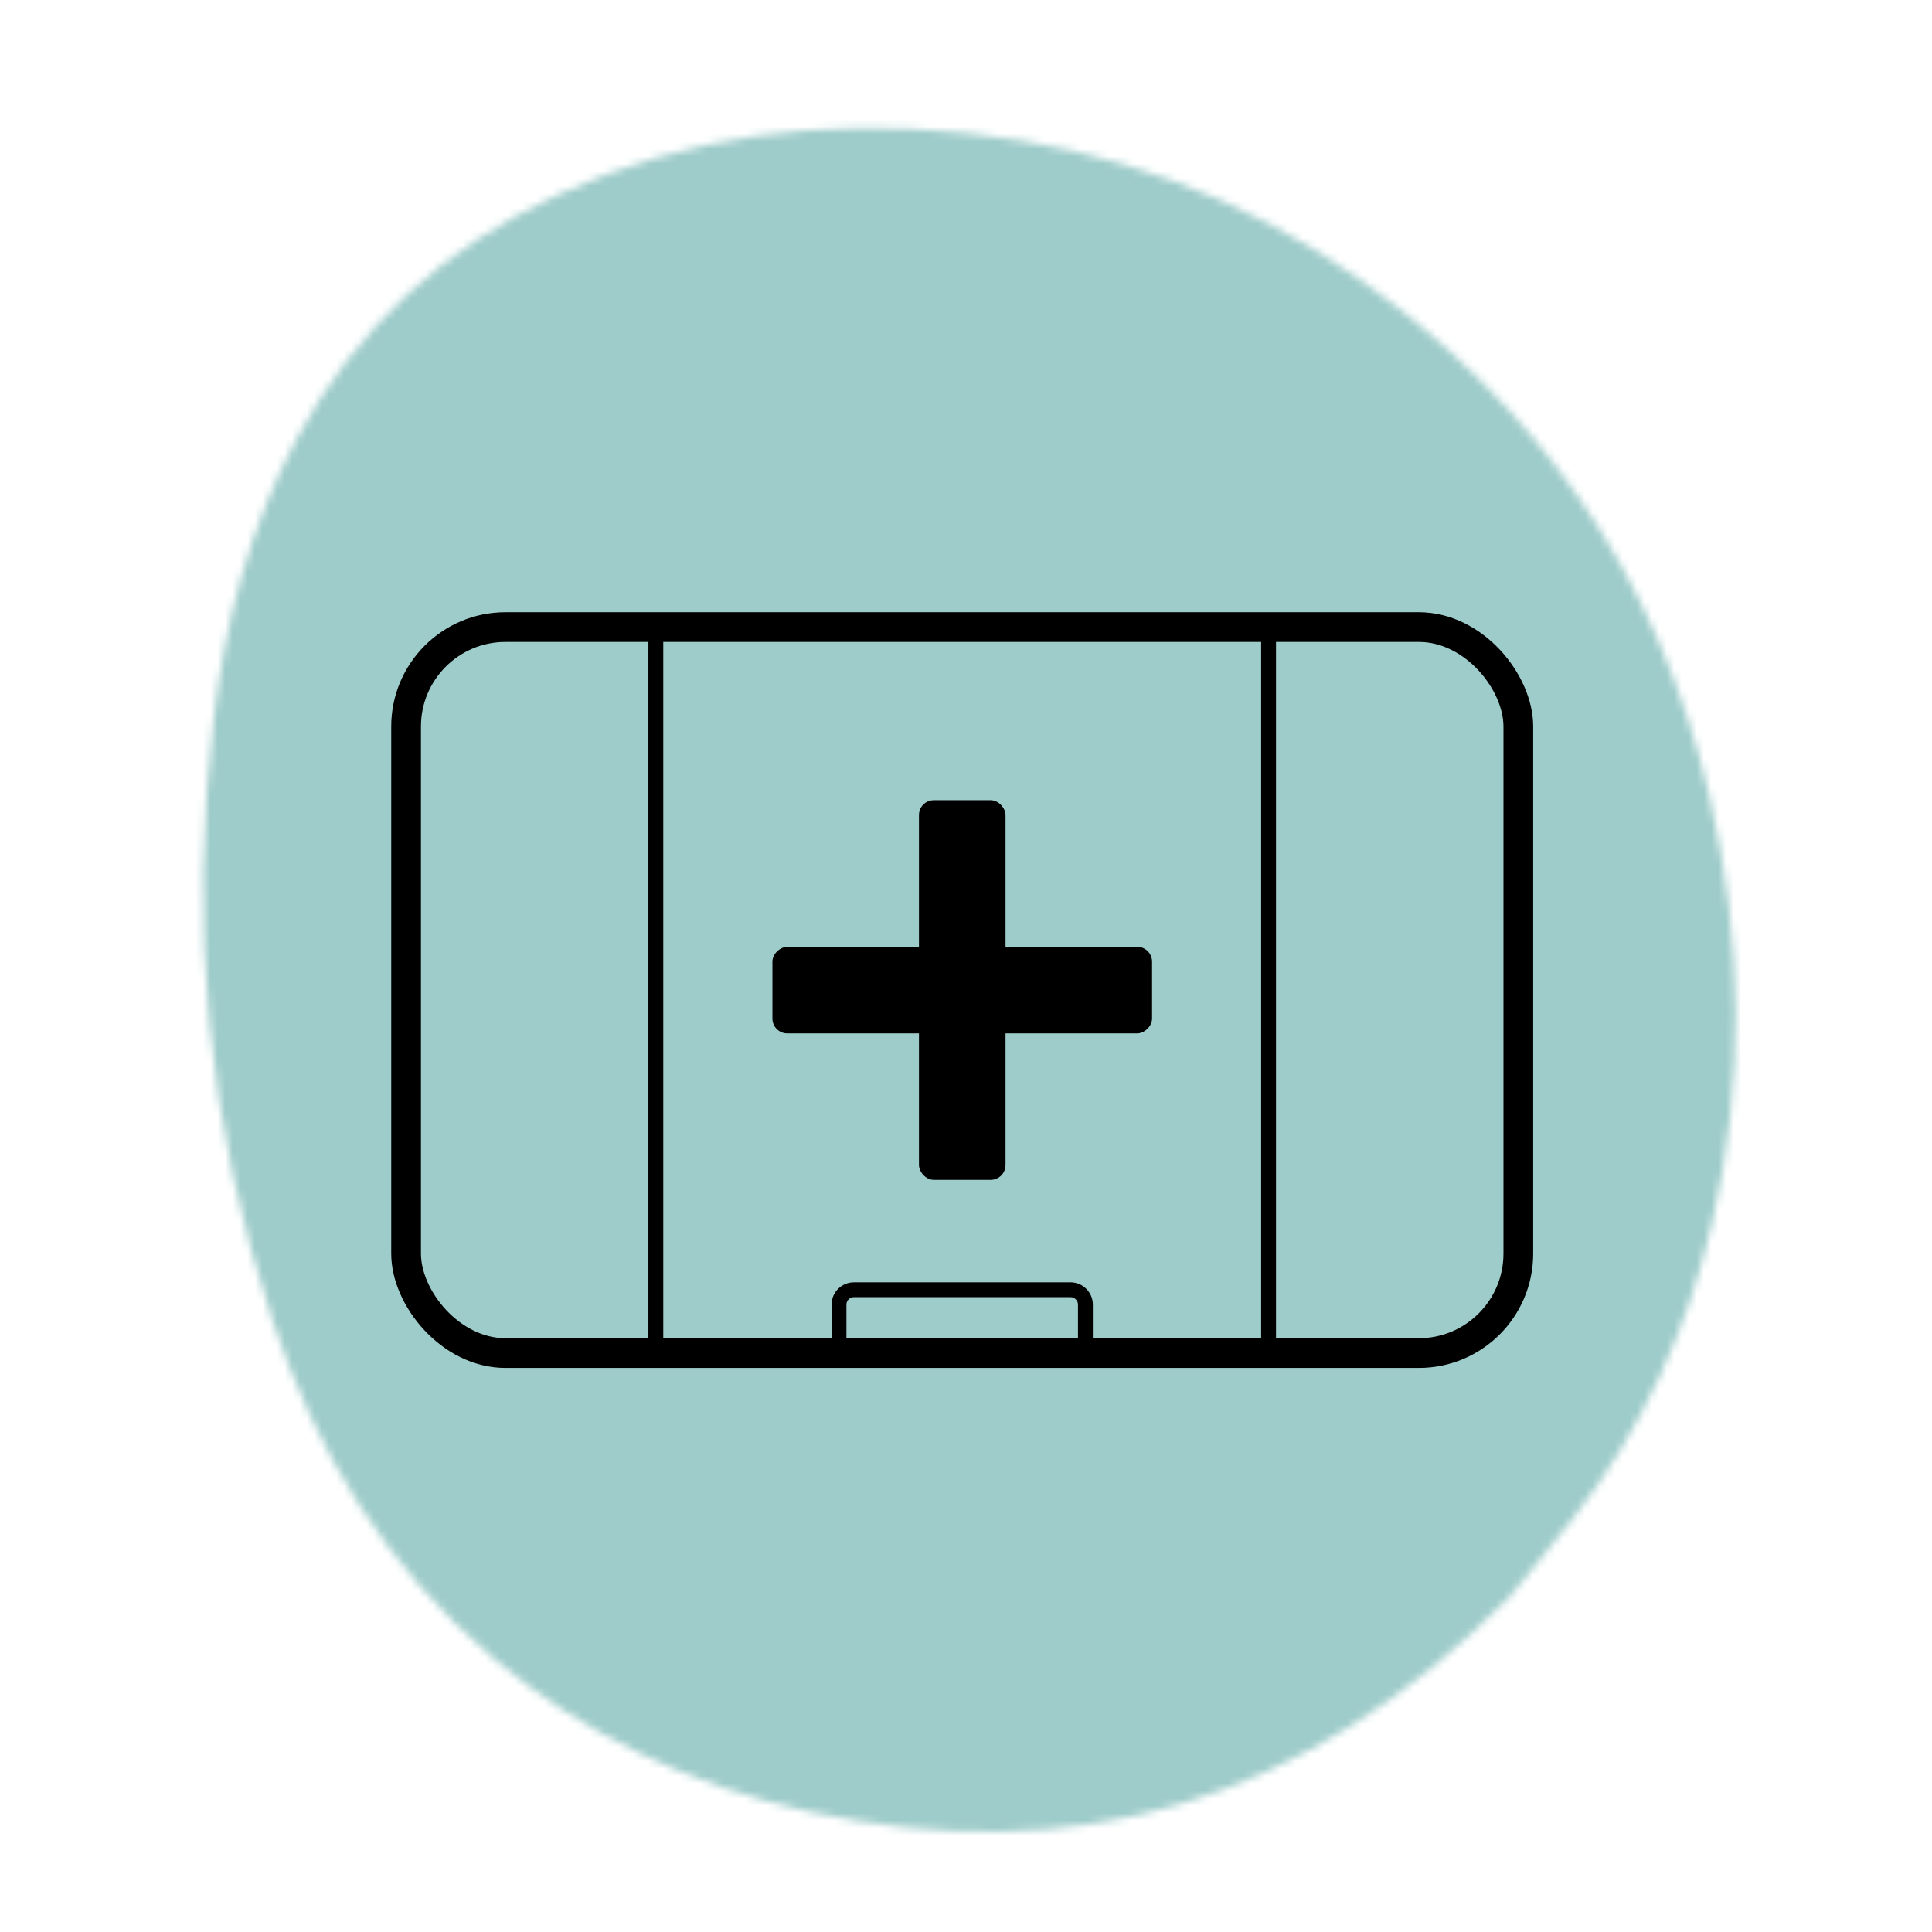 <?xml version="1.0" encoding="UTF-8"?><svg id="Layer_6" xmlns="http://www.w3.org/2000/svg" xmlns:xlink="http://www.w3.org/1999/xlink" viewBox="0 0 260 260"><defs><style>.cls-1{mask:url(#mask);}.cls-2{stroke-width:2px;}.cls-2,.cls-3{fill:none;stroke:#000;stroke-miterlimit:10;}.cls-3{stroke-width:4px;}.cls-4{fill:#9eccca;}.cls-4,.cls-5{fill-rule:evenodd;}.cls-5{fill:#fff;}</style><mask id="mask" x="-49.2" y="-26.49" width="343.27" height="341.9" maskUnits="userSpaceOnUse"><g id="a"><path class="cls-5" d="M230.14,107.55c4.39,18.97,4.71,38.04,.23,57.23-3.35,14.39-9.41,27.59-18.52,39.35-3.26,4.22-6.7,8.3-8.78,10.87-27.65,27.85-58.65,36.57-94.1,28.83-15.86-3.48-30.17-10.21-42.56-20.66-14.38-12.12-23.82-27.68-29.75-45.5-8.71-26.22-11.24-53.24-7.91-80.9,1.58-13.13,4.83-25.9,11.21-37.8,7.99-14.91,19.75-25.63,34.94-32.69,17.66-8.22,36.14-10.37,55.08-8.38,19.5,2.04,37.41,8.59,53.27,19.87,11.65,8.29,21.38,17.95,29.09,29.01,8.32,11.94,14.29,25.51,17.82,40.77Z"/></g></mask></defs><g class="cls-1"><path class="cls-4" d="M-49.2,256.67l272.18,58.73L294.07,32.24,21.89-26.49-49.2,256.67Z"/></g><g><rect class="cls-3" x="54.65" y="84.39" width="149.68" height="97.7" rx="13.38" ry="13.38"/><rect class="cls-2" x="88.26" y="84.39" width="82.46" height="97.7"/><rect x="123.67" y="107.69" width="11.65" height="51.09" rx="2" ry="2"/><rect x="123.67" y="107.69" width="11.65" height="51.09" rx="2" ry="2" transform="translate(262.73 3.75) rotate(90)"/><path class="cls-2" d="M114.91,173.57h29.16c1.1,0,2,.9,2,2v6.96h-33.16v-6.96c0-1.1,.9-2,2-2Z"/></g></svg>